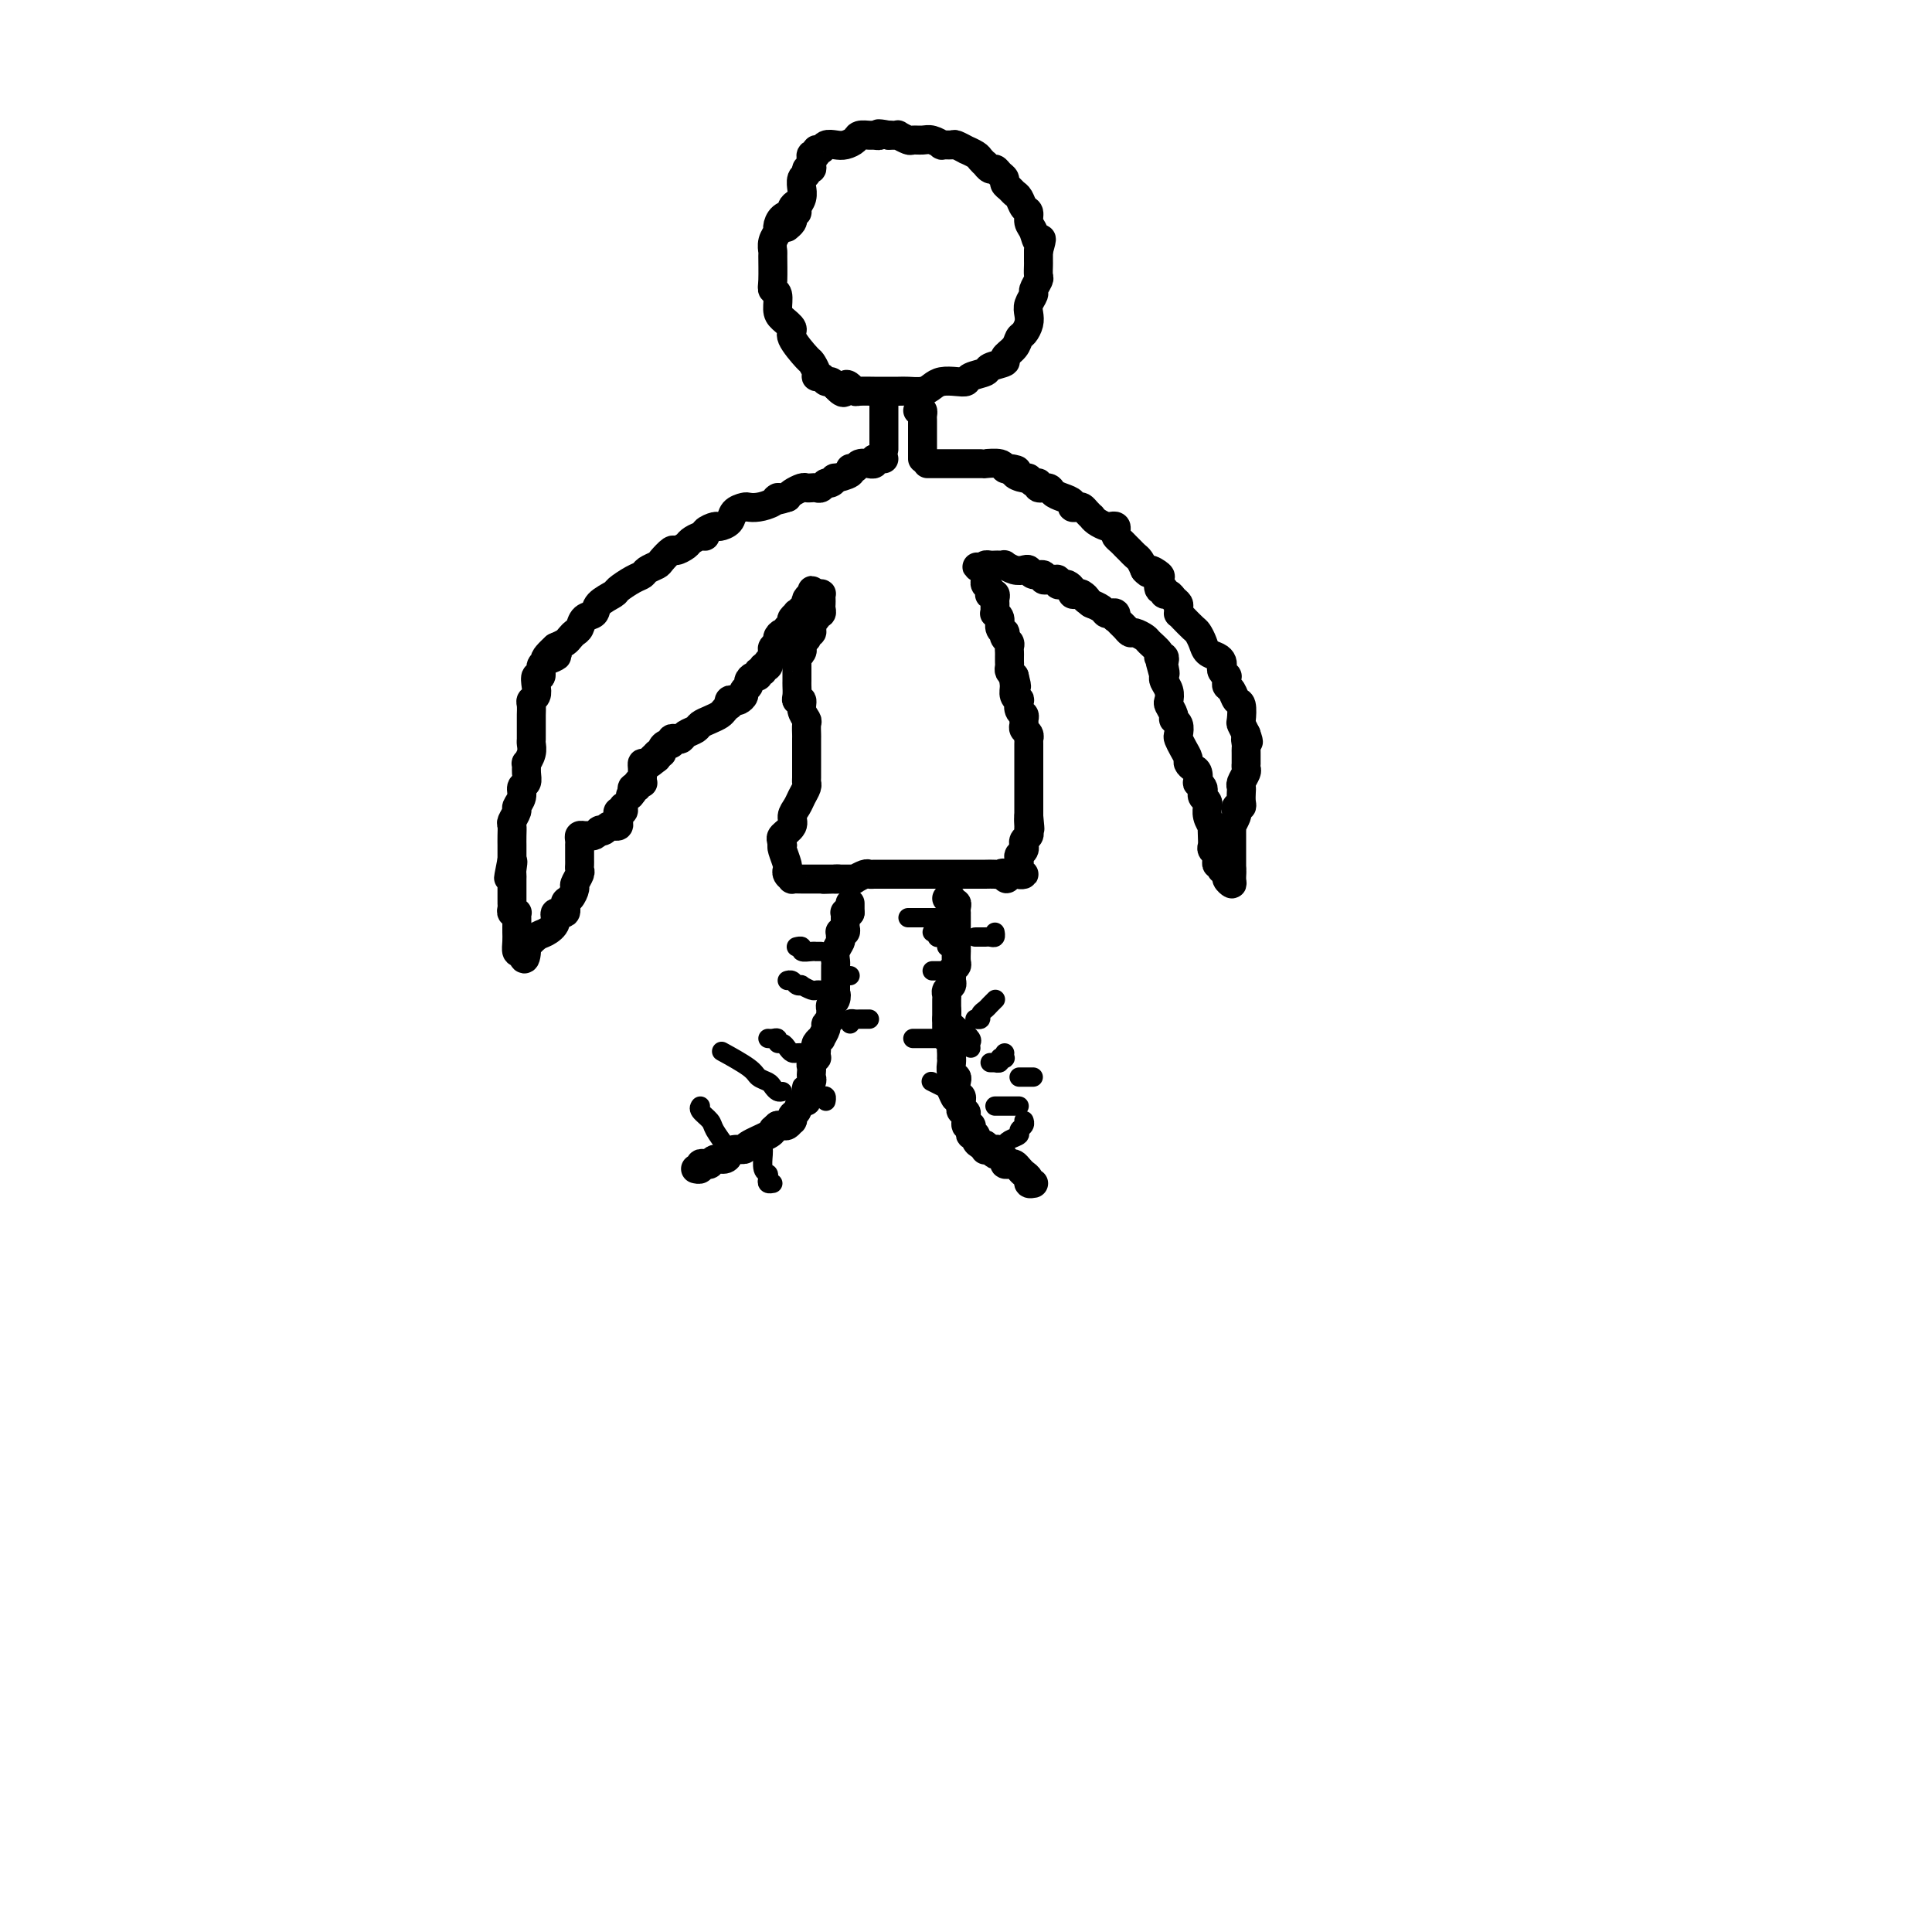 <svg viewBox='0 0 400 400' version='1.1' xmlns='http://www.w3.org/2000/svg' xmlns:xlink='http://www.w3.org/1999/xlink'><g fill='none' stroke='#000000' stroke-width='6' stroke-linecap='round' stroke-linejoin='round'><path d='M165,42c-0.475,0.325 -0.949,0.650 -1,1c-0.051,0.350 0.322,0.726 0,1c-0.322,0.274 -1.340,0.445 -2,1c-0.660,0.555 -0.961,1.493 -1,2c-0.039,0.507 0.186,0.584 0,1c-0.186,0.416 -0.783,1.173 -1,2c-0.217,0.827 -0.054,1.725 0,2c0.054,0.275 0.000,-0.074 0,1c-0.000,1.074 0.054,3.572 0,5c-0.054,1.428 -0.216,1.787 0,2c0.216,0.213 0.812,0.281 1,1c0.188,0.719 -0.030,2.088 0,3c0.030,0.912 0.308,1.367 1,2c0.692,0.633 1.797,1.444 2,2c0.203,0.556 -0.496,0.857 0,2c0.496,1.143 2.189,3.128 3,4c0.811,0.872 0.742,0.630 1,1c0.258,0.370 0.843,1.352 1,2c0.157,0.648 -0.113,0.961 0,1c0.113,0.039 0.607,-0.196 1,0c0.393,0.196 0.683,0.822 1,1c0.317,0.178 0.662,-0.092 1,0c0.338,0.092 0.669,0.546 1,1'/><path d='M173,80c2.264,2.491 1.923,0.720 2,0c0.077,-0.720 0.572,-0.389 1,0c0.428,0.389 0.790,0.836 1,1c0.210,0.164 0.268,0.044 1,0c0.732,-0.044 2.139,-0.011 3,0c0.861,0.011 1.175,0.000 2,0c0.825,-0.000 2.159,0.010 3,0c0.841,-0.010 1.187,-0.041 2,0c0.813,0.041 2.092,0.155 3,0c0.908,-0.155 1.445,-0.581 2,-1c0.555,-0.419 1.126,-0.833 2,-1c0.874,-0.167 2.049,-0.086 3,0c0.951,0.086 1.678,0.178 2,0c0.322,-0.178 0.238,-0.624 1,-1c0.762,-0.376 2.369,-0.681 3,-1c0.631,-0.319 0.288,-0.653 1,-1c0.712,-0.347 2.481,-0.708 3,-1c0.519,-0.292 -0.211,-0.515 0,-1c0.211,-0.485 1.363,-1.232 2,-2c0.637,-0.768 0.758,-1.556 1,-2c0.242,-0.444 0.605,-0.543 1,-1c0.395,-0.457 0.823,-1.273 1,-2c0.177,-0.727 0.104,-1.365 0,-2c-0.104,-0.635 -0.238,-1.268 0,-2c0.238,-0.732 0.848,-1.562 1,-2c0.152,-0.438 -0.156,-0.484 0,-1c0.156,-0.516 0.774,-1.503 1,-2c0.226,-0.497 0.061,-0.504 0,-1c-0.061,-0.496 -0.016,-1.480 0,-2c0.016,-0.520 0.005,-0.577 0,-1c-0.005,-0.423 -0.002,-1.211 0,-2'/><path d='M215,52c1.126,-3.914 0.442,-2.200 0,-2c-0.442,0.200 -0.643,-1.116 -1,-2c-0.357,-0.884 -0.869,-1.336 -1,-2c-0.131,-0.664 0.120,-1.540 0,-2c-0.120,-0.460 -0.610,-0.504 -1,-1c-0.390,-0.496 -0.678,-1.442 -1,-2c-0.322,-0.558 -0.678,-0.727 -1,-1c-0.322,-0.273 -0.611,-0.652 -1,-1c-0.389,-0.348 -0.877,-0.667 -1,-1c-0.123,-0.333 0.121,-0.682 0,-1c-0.121,-0.318 -0.606,-0.606 -1,-1c-0.394,-0.394 -0.697,-0.893 -1,-1c-0.303,-0.107 -0.605,0.179 -1,0c-0.395,-0.179 -0.885,-0.823 -1,-1c-0.115,-0.177 0.143,0.111 0,0c-0.143,-0.111 -0.686,-0.622 -1,-1c-0.314,-0.378 -0.397,-0.623 -1,-1c-0.603,-0.377 -1.725,-0.886 -2,-1c-0.275,-0.114 0.296,0.167 0,0c-0.296,-0.167 -1.458,-0.780 -2,-1c-0.542,-0.220 -0.462,-0.045 -1,0c-0.538,0.045 -1.692,-0.041 -2,0c-0.308,0.041 0.231,0.208 0,0c-0.231,-0.208 -1.233,-0.792 -2,-1c-0.767,-0.208 -1.301,-0.042 -2,0c-0.699,0.042 -1.563,-0.041 -2,0c-0.437,0.041 -0.446,0.207 -1,0c-0.554,-0.207 -1.654,-0.788 -2,-1c-0.346,-0.212 0.061,-0.057 0,0c-0.061,0.057 -0.589,0.016 -1,0c-0.411,-0.016 -0.706,-0.008 -1,0'/><path d='M184,28c-3.185,-0.618 -2.148,-0.163 -2,0c0.148,0.163 -0.593,0.033 -1,0c-0.407,-0.033 -0.479,0.030 -1,0c-0.521,-0.030 -1.491,-0.153 -2,0c-0.509,0.153 -0.556,0.581 -1,1c-0.444,0.419 -1.286,0.829 -2,1c-0.714,0.171 -1.301,0.102 -2,0c-0.699,-0.102 -1.512,-0.239 -2,0c-0.488,0.239 -0.653,0.853 -1,1c-0.347,0.147 -0.878,-0.171 -1,0c-0.122,0.171 0.163,0.833 0,1c-0.163,0.167 -0.775,-0.162 -1,0c-0.225,0.162 -0.064,0.813 0,1c0.064,0.187 0.032,-0.090 0,0c-0.032,0.090 -0.065,0.548 0,1c0.065,0.452 0.228,0.900 0,1c-0.228,0.100 -0.846,-0.146 -1,0c-0.154,0.146 0.156,0.686 0,1c-0.156,0.314 -0.778,0.402 -1,1c-0.222,0.598 -0.044,1.705 0,2c0.044,0.295 -0.044,-0.223 0,0c0.044,0.223 0.222,1.187 0,2c-0.222,0.813 -0.843,1.474 -1,2c-0.157,0.526 0.150,0.915 0,1c-0.150,0.085 -0.759,-0.135 -1,0c-0.241,0.135 -0.116,0.624 0,1c0.116,0.376 0.224,0.640 0,1c-0.224,0.360 -0.778,0.817 -1,1c-0.222,0.183 -0.111,0.091 0,0'/><path d='M183,84c0.000,0.341 0.000,0.683 0,1c0.000,0.317 0.000,0.610 0,1c0.000,0.390 0.000,0.878 0,1c0.000,0.122 0.000,-0.122 0,0c0.000,0.122 0.000,0.611 0,1c0.000,0.389 0.000,0.678 0,1c0.000,0.322 0.000,0.679 0,1c0.000,0.321 0.000,0.608 0,1c0.000,0.392 0.000,0.889 0,1c0.000,0.111 0.000,-0.162 0,0c0.000,0.162 0.000,0.761 0,1c0.000,0.239 0.000,0.120 0,0'/><path d='M190,85c0.423,-0.089 0.845,-0.179 1,0c0.155,0.179 0.041,0.625 0,1c-0.041,0.375 -0.011,0.677 0,1c0.011,0.323 0.003,0.665 0,1c-0.003,0.335 -0.001,0.663 0,1c0.001,0.337 0.000,0.682 0,1c-0.000,0.318 -0.000,0.610 0,1c0.000,0.390 0.000,0.879 0,1c-0.000,0.121 -0.000,-0.125 0,0c0.000,0.125 0.000,0.621 0,1c-0.000,0.379 -0.000,0.640 0,1c0.000,0.360 0.000,0.817 0,1c-0.000,0.183 -0.000,0.091 0,0'/><path d='M192,96c0.341,0.000 0.683,0.000 1,0c0.317,-0.000 0.610,-0.000 1,0c0.390,0.000 0.878,0.000 1,0c0.122,-0.000 -0.122,-0.000 0,0c0.122,0.000 0.611,0.000 1,0c0.389,-0.000 0.678,-0.000 1,0c0.322,0.000 0.678,0.000 1,0c0.322,-0.000 0.611,-0.000 1,0c0.389,0.000 0.877,0.000 1,0c0.123,-0.000 -0.120,-0.000 0,0c0.120,0.000 0.604,0.000 1,0c0.396,-0.000 0.705,-0.001 1,0c0.295,0.001 0.576,0.004 1,0c0.424,-0.004 0.992,-0.015 1,0c0.008,0.015 -0.544,0.056 0,0c0.544,-0.056 2.185,-0.207 3,0c0.815,0.207 0.804,0.774 1,1c0.196,0.226 0.598,0.113 1,0'/><path d='M209,97c2.748,0.316 1.119,0.605 1,1c-0.119,0.395 1.273,0.894 2,1c0.727,0.106 0.790,-0.183 1,0c0.210,0.183 0.566,0.837 1,1c0.434,0.163 0.945,-0.163 1,0c0.055,0.163 -0.345,0.817 0,1c0.345,0.183 1.437,-0.105 2,0c0.563,0.105 0.599,0.603 1,1c0.401,0.397 1.168,0.694 2,1c0.832,0.306 1.728,0.621 2,1c0.272,0.379 -0.081,0.824 0,1c0.081,0.176 0.596,0.085 1,0c0.404,-0.085 0.699,-0.164 1,0c0.301,0.164 0.609,0.569 1,1c0.391,0.431 0.864,0.886 1,1c0.136,0.114 -0.065,-0.114 0,0c0.065,0.114 0.396,0.569 1,1c0.604,0.431 1.482,0.836 2,1c0.518,0.164 0.678,0.085 1,0c0.322,-0.085 0.807,-0.178 1,0c0.193,0.178 0.093,0.625 0,1c-0.093,0.375 -0.180,0.678 0,1c0.180,0.322 0.625,0.663 1,1c0.375,0.337 0.678,0.670 1,1c0.322,0.330 0.664,0.655 1,1c0.336,0.345 0.667,0.708 1,1c0.333,0.292 0.666,0.512 1,1c0.334,0.488 0.667,1.244 1,2'/><path d='M237,118c1.189,1.339 0.662,0.186 1,0c0.338,-0.186 1.540,0.595 2,1c0.460,0.405 0.179,0.433 0,1c-0.179,0.567 -0.255,1.671 0,2c0.255,0.329 0.843,-0.119 1,0c0.157,0.119 -0.116,0.805 0,1c0.116,0.195 0.620,-0.102 1,0c0.380,0.102 0.637,0.601 1,1c0.363,0.399 0.831,0.697 1,1c0.169,0.303 0.038,0.610 0,1c-0.038,0.390 0.017,0.863 0,1c-0.017,0.137 -0.106,-0.063 0,0c0.106,0.063 0.409,0.388 1,1c0.591,0.612 1.471,1.512 2,2c0.529,0.488 0.706,0.565 1,1c0.294,0.435 0.706,1.230 1,2c0.294,0.770 0.470,1.515 1,2c0.530,0.485 1.414,0.708 2,1c0.586,0.292 0.875,0.652 1,1c0.125,0.348 0.086,0.685 0,1c-0.086,0.315 -0.220,0.610 0,1c0.220,0.390 0.794,0.877 1,1c0.206,0.123 0.044,-0.117 0,0c-0.044,0.117 0.030,0.593 0,1c-0.030,0.407 -0.166,0.747 0,1c0.166,0.253 0.632,0.420 1,1c0.368,0.580 0.637,1.572 1,2c0.363,0.428 0.819,0.290 1,1c0.181,0.710 0.087,2.268 0,3c-0.087,0.732 -0.168,0.638 0,1c0.168,0.362 0.584,1.181 1,2'/><path d='M258,152c0.928,2.655 0.249,1.294 0,1c-0.249,-0.294 -0.067,0.481 0,1c0.067,0.519 0.018,0.783 0,1c-0.018,0.217 -0.004,0.386 0,1c0.004,0.614 -0.003,1.674 0,2c0.003,0.326 0.015,-0.081 0,0c-0.015,0.081 -0.056,0.651 0,1c0.056,0.349 0.211,0.478 0,1c-0.211,0.522 -0.788,1.436 -1,2c-0.212,0.564 -0.061,0.777 0,1c0.061,0.223 0.030,0.455 0,1c-0.030,0.545 -0.060,1.402 0,2c0.060,0.598 0.208,0.939 0,1c-0.208,0.061 -0.774,-0.156 -1,0c-0.226,0.156 -0.113,0.686 0,1c0.113,0.314 0.226,0.413 0,1c-0.226,0.587 -0.793,1.663 -1,2c-0.207,0.337 -0.056,-0.063 0,0c0.056,0.063 0.015,0.591 0,1c-0.015,0.409 -0.004,0.701 0,1c0.004,0.299 0.001,0.605 0,1c-0.001,0.395 -0.000,0.879 0,1c0.000,0.121 0.000,-0.123 0,0c-0.000,0.123 -0.000,0.611 0,1c0.000,0.389 0.000,0.679 0,1c-0.000,0.321 -0.000,0.674 0,1c0.000,0.326 0.000,0.626 0,1c-0.000,0.374 -0.000,0.821 0,1c0.000,0.179 0.000,0.089 0,0'/><path d='M255,180c-0.459,4.517 -0.108,1.810 0,1c0.108,-0.810 -0.027,0.276 0,1c0.027,0.724 0.217,1.085 0,1c-0.217,-0.085 -0.842,-0.615 -1,-1c-0.158,-0.385 0.150,-0.624 0,-1c-0.150,-0.376 -0.758,-0.888 -1,-1c-0.242,-0.112 -0.116,0.176 0,0c0.116,-0.176 0.224,-0.817 0,-1c-0.224,-0.183 -0.778,0.090 -1,0c-0.222,-0.090 -0.111,-0.545 0,-1'/><path d='M252,178c-0.403,-0.949 0.088,-0.823 0,-1c-0.088,-0.177 -0.755,-0.659 -1,-1c-0.245,-0.341 -0.070,-0.542 0,-1c0.070,-0.458 0.033,-1.174 0,-2c-0.033,-0.826 -0.062,-1.762 0,-2c0.062,-0.238 0.214,0.220 0,0c-0.214,-0.220 -0.793,-1.120 -1,-2c-0.207,-0.880 -0.042,-1.742 0,-2c0.042,-0.258 -0.040,0.086 0,0c0.040,-0.086 0.203,-0.602 0,-1c-0.203,-0.398 -0.773,-0.679 -1,-1c-0.227,-0.321 -0.113,-0.681 0,-1c0.113,-0.319 0.224,-0.596 0,-1c-0.224,-0.404 -0.782,-0.934 -1,-1c-0.218,-0.066 -0.096,0.334 0,0c0.096,-0.334 0.167,-1.402 0,-2c-0.167,-0.598 -0.570,-0.728 -1,-1c-0.430,-0.272 -0.886,-0.688 -1,-1c-0.114,-0.312 0.114,-0.521 0,-1c-0.114,-0.479 -0.571,-1.228 -1,-2c-0.429,-0.772 -0.832,-1.568 -1,-2c-0.168,-0.432 -0.101,-0.501 0,-1c0.101,-0.499 0.237,-1.428 0,-2c-0.237,-0.572 -0.847,-0.786 -1,-1c-0.153,-0.214 0.151,-0.428 0,-1c-0.151,-0.572 -0.759,-1.501 -1,-2c-0.241,-0.499 -0.116,-0.567 0,-1c0.116,-0.433 0.224,-1.232 0,-2c-0.224,-0.768 -0.778,-1.505 -1,-2c-0.222,-0.495 -0.111,-0.747 0,-1'/><path d='M241,140c-1.703,-6.056 -0.460,-2.197 0,-1c0.460,1.197 0.137,-0.267 0,-1c-0.137,-0.733 -0.087,-0.734 0,-1c0.087,-0.266 0.213,-0.796 0,-1c-0.213,-0.204 -0.763,-0.082 -1,0c-0.237,0.082 -0.161,0.123 0,0c0.161,-0.123 0.408,-0.410 0,-1c-0.408,-0.590 -1.471,-1.482 -2,-2c-0.529,-0.518 -0.523,-0.663 -1,-1c-0.477,-0.337 -1.438,-0.865 -2,-1c-0.562,-0.135 -0.725,0.122 -1,0c-0.275,-0.122 -0.661,-0.625 -1,-1c-0.339,-0.375 -0.630,-0.623 -1,-1c-0.370,-0.377 -0.821,-0.885 -1,-1c-0.179,-0.115 -0.088,0.163 0,0c0.088,-0.163 0.174,-0.765 0,-1c-0.174,-0.235 -0.607,-0.102 -1,0c-0.393,0.102 -0.744,0.172 -1,0c-0.256,-0.172 -0.415,-0.585 -1,-1c-0.585,-0.415 -1.596,-0.833 -2,-1c-0.404,-0.167 -0.202,-0.084 0,0'/><path d='M226,125c-2.034,-1.404 -1.119,-0.915 -1,-1c0.119,-0.085 -0.560,-0.744 -1,-1c-0.440,-0.256 -0.642,-0.107 -1,0c-0.358,0.107 -0.870,0.173 -1,0c-0.130,-0.173 0.124,-0.586 0,-1c-0.124,-0.414 -0.624,-0.829 -1,-1c-0.376,-0.171 -0.627,-0.098 -1,0c-0.373,0.098 -0.869,0.222 -1,0c-0.131,-0.222 0.104,-0.791 0,-1c-0.104,-0.209 -0.548,-0.060 -1,0c-0.452,0.060 -0.912,0.031 -1,0c-0.088,-0.031 0.198,-0.065 0,0c-0.198,0.065 -0.878,0.227 -1,0c-0.122,-0.227 0.316,-0.844 0,-1c-0.316,-0.156 -1.385,0.151 -2,0c-0.615,-0.151 -0.777,-0.758 -1,-1c-0.223,-0.242 -0.508,-0.117 -1,0c-0.492,0.117 -1.193,0.228 -2,0c-0.807,-0.228 -1.722,-0.793 -2,-1c-0.278,-0.207 0.079,-0.056 0,0c-0.079,0.056 -0.596,0.018 -1,0c-0.404,-0.018 -0.696,-0.015 -1,0c-0.304,0.015 -0.620,0.043 -1,0c-0.380,-0.043 -0.823,-0.155 -1,0c-0.177,0.155 -0.089,0.578 0,1'/><path d='M204,118c-3.402,-1.131 -0.908,-0.458 0,0c0.908,0.458 0.229,0.701 0,1c-0.229,0.299 -0.010,0.655 0,1c0.010,0.345 -0.190,0.680 0,1c0.190,0.320 0.769,0.625 1,1c0.231,0.375 0.115,0.822 0,1c-0.115,0.178 -0.227,0.089 0,0c0.227,-0.089 0.793,-0.178 1,0c0.207,0.178 0.054,0.621 0,1c-0.054,0.379 -0.011,0.692 0,1c0.011,0.308 -0.012,0.611 0,1c0.012,0.389 0.060,0.865 0,1c-0.060,0.135 -0.226,-0.070 0,0c0.226,0.070 0.844,0.414 1,1c0.156,0.586 -0.151,1.414 0,2c0.151,0.586 0.758,0.931 1,1c0.242,0.069 0.117,-0.136 0,0c-0.117,0.136 -0.228,0.614 0,1c0.228,0.386 0.793,0.681 1,1c0.207,0.319 0.056,0.663 0,1c-0.056,0.337 -0.016,0.668 0,1c0.016,0.332 0.007,0.666 0,1c-0.007,0.334 -0.012,0.667 0,1c0.012,0.333 0.042,0.667 0,1c-0.042,0.333 -0.155,0.667 0,1c0.155,0.333 0.577,0.667 1,1'/><path d='M210,140c0.924,3.597 0.234,1.589 0,1c-0.234,-0.589 -0.011,0.241 0,1c0.011,0.759 -0.189,1.446 0,2c0.189,0.554 0.769,0.974 1,1c0.231,0.026 0.115,-0.344 0,0c-0.115,0.344 -0.228,1.402 0,2c0.228,0.598 0.797,0.737 1,1c0.203,0.263 0.040,0.649 0,1c-0.040,0.351 0.042,0.668 0,1c-0.042,0.332 -0.207,0.680 0,1c0.207,0.320 0.788,0.610 1,1c0.212,0.390 0.057,0.878 0,1c-0.057,0.122 -0.015,-0.122 0,0c0.015,0.122 0.004,0.611 0,1c-0.004,0.389 -0.001,0.678 0,1c0.001,0.322 0.000,0.678 0,1c-0.000,0.322 -0.000,0.611 0,1c0.000,0.389 0.000,0.877 0,1c-0.000,0.123 -0.000,-0.121 0,0c0.000,0.121 0.000,0.606 0,1c-0.000,0.394 -0.000,0.697 0,1c0.000,0.303 0.000,0.606 0,1c-0.000,0.394 -0.000,0.879 0,1c0.000,0.121 0.000,-0.122 0,0c-0.000,0.122 -0.000,0.610 0,1c0.000,0.390 0.000,0.682 0,1c-0.000,0.318 -0.000,0.663 0,1c0.000,0.337 0.000,0.668 0,1c-0.000,0.332 -0.000,0.666 0,1c0.000,0.334 0.000,0.667 0,1c-0.000,0.333 -0.000,0.667 0,1'/><path d='M213,169c0.463,4.665 0.120,1.827 0,1c-0.120,-0.827 -0.018,0.357 0,1c0.018,0.643 -0.048,0.746 0,1c0.048,0.254 0.210,0.660 0,1c-0.210,0.340 -0.792,0.616 -1,1c-0.208,0.384 -0.042,0.876 0,1c0.042,0.124 -0.041,-0.122 0,0c0.041,0.122 0.207,0.611 0,1c-0.207,0.389 -0.787,0.678 -1,1c-0.213,0.322 -0.058,0.679 0,1c0.058,0.321 0.020,0.608 0,1c-0.020,0.392 -0.022,0.890 0,1c0.022,0.110 0.070,-0.167 0,0c-0.070,0.167 -0.256,0.777 0,1c0.256,0.223 0.955,0.060 1,0c0.045,-0.060 -0.565,-0.016 -1,0c-0.435,0.016 -0.696,0.005 -1,0c-0.304,-0.005 -0.652,-0.002 -1,0'/><path d='M209,181c-0.793,1.856 -0.775,0.497 -1,0c-0.225,-0.497 -0.694,-0.133 -1,0c-0.306,0.133 -0.448,0.036 -1,0c-0.552,-0.036 -1.513,-0.010 -2,0c-0.487,0.010 -0.502,0.003 -1,0c-0.498,-0.003 -1.481,-0.001 -2,0c-0.519,0.001 -0.575,0.000 -1,0c-0.425,-0.000 -1.218,-0.000 -2,0c-0.782,0.000 -1.552,0.000 -2,0c-0.448,-0.000 -0.575,-0.000 -1,0c-0.425,0.000 -1.150,0.000 -2,0c-0.850,-0.000 -1.827,-0.000 -2,0c-0.173,0.000 0.458,0.000 0,0c-0.458,-0.000 -2.007,-0.000 -3,0c-0.993,0.000 -1.432,0.000 -2,0c-0.568,-0.000 -1.264,-0.001 -2,0c-0.736,0.001 -1.511,0.004 -2,0c-0.489,-0.004 -0.690,-0.015 -1,0c-0.310,0.015 -0.727,0.057 -1,0c-0.273,-0.057 -0.402,-0.211 -1,0c-0.598,0.211 -1.666,0.789 -2,1c-0.334,0.211 0.065,0.057 0,0c-0.065,-0.057 -0.595,-0.015 -1,0c-0.405,0.015 -0.686,0.004 -1,0c-0.314,-0.004 -0.661,-0.001 -1,0c-0.339,0.001 -0.669,0.001 -1,0'/><path d='M173,182c-5.521,0.155 -1.325,0.041 0,0c1.325,-0.041 -0.222,-0.011 -1,0c-0.778,0.011 -0.788,0.003 -1,0c-0.212,-0.003 -0.625,-0.001 -1,0c-0.375,0.001 -0.712,0.001 -1,0c-0.288,-0.001 -0.526,-0.003 -1,0c-0.474,0.003 -1.185,0.011 -2,0c-0.815,-0.011 -1.735,-0.041 -2,0c-0.265,0.041 0.126,0.154 0,0c-0.126,-0.154 -0.770,-0.573 -1,-1c-0.230,-0.427 -0.048,-0.860 0,-1c0.048,-0.140 -0.039,0.014 0,0c0.039,-0.014 0.203,-0.196 0,-1c-0.203,-0.804 -0.772,-2.230 -1,-3c-0.228,-0.770 -0.114,-0.885 0,-1'/><path d='M162,175c-0.280,-1.285 -0.479,-1.499 0,-2c0.479,-0.501 1.635,-1.290 2,-2c0.365,-0.710 -0.060,-1.342 0,-2c0.060,-0.658 0.604,-1.341 1,-2c0.396,-0.659 0.642,-1.294 1,-2c0.358,-0.706 0.828,-1.485 1,-2c0.172,-0.515 0.046,-0.767 0,-1c-0.046,-0.233 -0.012,-0.446 0,-1c0.012,-0.554 0.003,-1.448 0,-2c-0.003,-0.552 -0.001,-0.763 0,-1c0.001,-0.237 -0.000,-0.501 0,-1c0.000,-0.499 0.001,-1.232 0,-2c-0.001,-0.768 -0.004,-1.570 0,-2c0.004,-0.430 0.016,-0.487 0,-1c-0.016,-0.513 -0.061,-1.482 0,-2c0.061,-0.518 0.226,-0.586 0,-1c-0.226,-0.414 -0.845,-1.175 -1,-2c-0.155,-0.825 0.155,-1.712 0,-2c-0.155,-0.288 -0.774,0.025 -1,0c-0.226,-0.025 -0.061,-0.388 0,-1c0.061,-0.612 0.016,-1.473 0,-2c-0.016,-0.527 -0.004,-0.718 0,-1c0.004,-0.282 0.001,-0.654 0,-1c-0.001,-0.346 -0.001,-0.666 0,-1c0.001,-0.334 0.004,-0.681 0,-1c-0.004,-0.319 -0.015,-0.610 0,-1c0.015,-0.390 0.057,-0.878 0,-1c-0.057,-0.122 -0.211,0.122 0,0c0.211,-0.122 0.788,-0.610 1,-1c0.212,-0.390 0.061,-0.683 0,-1c-0.061,-0.317 -0.030,-0.659 0,-1'/><path d='M166,133c0.088,-4.802 0.808,-1.808 1,-1c0.192,0.808 -0.146,-0.571 0,-1c0.146,-0.429 0.775,0.093 1,0c0.225,-0.093 0.047,-0.799 0,-1c-0.047,-0.201 0.039,0.104 0,0c-0.039,-0.104 -0.203,-0.615 0,-1c0.203,-0.385 0.772,-0.642 1,-1c0.228,-0.358 0.114,-0.817 0,-1c-0.114,-0.183 -0.227,-0.090 0,0c0.227,0.090 0.793,0.178 1,0c0.207,-0.178 0.056,-0.622 0,-1c-0.056,-0.378 -0.018,-0.690 0,-1c0.018,-0.310 0.016,-0.619 0,-1c-0.016,-0.381 -0.045,-0.834 0,-1c0.045,-0.166 0.166,-0.045 0,0c-0.166,0.045 -0.619,0.013 -1,0c-0.381,-0.013 -0.691,-0.006 -1,0'/><path d='M168,123c0.293,-1.534 0.027,-0.368 0,0c-0.027,0.368 0.185,-0.060 0,0c-0.185,0.060 -0.766,0.608 -1,1c-0.234,0.392 -0.119,0.627 0,1c0.119,0.373 0.243,0.884 0,1c-0.243,0.116 -0.853,-0.162 -1,0c-0.147,0.162 0.171,0.764 0,1c-0.171,0.236 -0.829,0.106 -1,0c-0.171,-0.106 0.146,-0.187 0,0c-0.146,0.187 -0.756,0.643 -1,1c-0.244,0.357 -0.120,0.617 0,1c0.120,0.383 0.238,0.890 0,1c-0.238,0.110 -0.833,-0.178 -1,0c-0.167,0.178 0.095,0.821 0,1c-0.095,0.179 -0.547,-0.107 -1,0c-0.453,0.107 -0.906,0.607 -1,1c-0.094,0.393 0.171,0.680 0,1c-0.171,0.320 -0.778,0.673 -1,1c-0.222,0.327 -0.060,0.626 0,1c0.060,0.374 0.017,0.821 0,1c-0.017,0.179 -0.009,0.089 0,0'/><path d='M160,136c-1.482,2.172 -1.186,1.103 -1,1c0.186,-0.103 0.261,0.761 0,1c-0.261,0.239 -0.857,-0.147 -1,0c-0.143,0.147 0.168,0.827 0,1c-0.168,0.173 -0.814,-0.161 -1,0c-0.186,0.161 0.090,0.817 0,1c-0.090,0.183 -0.545,-0.106 -1,0c-0.455,0.106 -0.910,0.606 -1,1c-0.090,0.394 0.183,0.680 0,1c-0.183,0.320 -0.823,0.673 -1,1c-0.177,0.327 0.110,0.627 0,1c-0.110,0.373 -0.617,0.817 -1,1c-0.383,0.183 -0.642,0.105 -1,0c-0.358,-0.105 -0.816,-0.235 -1,0c-0.184,0.235 -0.093,0.837 0,1c0.093,0.163 0.190,-0.111 0,0c-0.190,0.111 -0.666,0.607 -1,1c-0.334,0.393 -0.527,0.682 -1,1c-0.473,0.318 -1.226,0.663 -2,1c-0.774,0.337 -1.569,0.665 -2,1c-0.431,0.335 -0.498,0.677 -1,1c-0.502,0.323 -1.440,0.626 -2,1c-0.560,0.374 -0.741,0.817 -1,1c-0.259,0.183 -0.595,0.104 -1,0c-0.405,-0.104 -0.878,-0.234 -1,0c-0.122,0.234 0.107,0.833 0,1c-0.107,0.167 -0.551,-0.096 -1,0c-0.449,0.096 -0.904,0.552 -1,1c-0.096,0.448 0.166,0.890 0,1c-0.166,0.110 -0.762,-0.111 -1,0c-0.238,0.111 -0.119,0.556 0,1'/><path d='M136,157c-3.895,3.185 -1.632,0.646 -1,0c0.632,-0.646 -0.366,0.600 -1,1c-0.634,0.400 -0.902,-0.047 -1,0c-0.098,0.047 -0.025,0.587 0,1c0.025,0.413 0.003,0.698 0,1c-0.003,0.302 0.014,0.621 0,1c-0.014,0.379 -0.060,0.819 0,1c0.060,0.181 0.226,0.104 0,0c-0.226,-0.104 -0.844,-0.234 -1,0c-0.156,0.234 0.150,0.832 0,1c-0.150,0.168 -0.757,-0.095 -1,0c-0.243,0.095 -0.121,0.547 0,1'/><path d='M131,164c-0.833,1.167 -0.417,0.583 0,0'/><path d='M183,95c-0.455,-0.008 -0.911,-0.016 -1,0c-0.089,0.016 0.188,0.057 0,0c-0.188,-0.057 -0.842,-0.213 -1,0c-0.158,0.213 0.179,0.793 0,1c-0.179,0.207 -0.876,0.041 -1,0c-0.124,-0.041 0.324,0.044 0,0c-0.324,-0.044 -1.419,-0.218 -2,0c-0.581,0.218 -0.649,0.828 -1,1c-0.351,0.172 -0.987,-0.093 -1,0c-0.013,0.093 0.596,0.546 0,1c-0.596,0.454 -2.397,0.910 -3,1c-0.603,0.090 -0.007,-0.186 0,0c0.007,0.186 -0.575,0.834 -1,1c-0.425,0.166 -0.691,-0.152 -1,0c-0.309,0.152 -0.659,0.772 -1,1c-0.341,0.228 -0.672,0.064 -1,0c-0.328,-0.064 -0.651,-0.028 -1,0c-0.349,0.028 -0.722,0.049 -1,0c-0.278,-0.049 -0.459,-0.167 -1,0c-0.541,0.167 -1.440,0.619 -2,1c-0.560,0.381 -0.780,0.690 -1,1'/><path d='M163,103c-3.527,1.193 -2.344,0.176 -2,0c0.344,-0.176 -0.149,0.491 -1,1c-0.851,0.509 -2.058,0.861 -3,1c-0.942,0.139 -1.618,0.066 -2,0c-0.382,-0.066 -0.468,-0.123 -1,0c-0.532,0.123 -1.509,0.428 -2,1c-0.491,0.572 -0.495,1.411 -1,2c-0.505,0.589 -1.510,0.927 -2,1c-0.490,0.073 -0.464,-0.121 -1,0c-0.536,0.121 -1.634,0.557 -2,1c-0.366,0.443 0.000,0.894 0,1c-0.000,0.106 -0.366,-0.131 -1,0c-0.634,0.131 -1.536,0.630 -2,1c-0.464,0.370 -0.490,0.610 -1,1c-0.510,0.390 -1.502,0.931 -2,1c-0.498,0.069 -0.500,-0.332 -1,0c-0.500,0.332 -1.498,1.397 -2,2c-0.502,0.603 -0.510,0.743 -1,1c-0.490,0.257 -1.463,0.631 -2,1c-0.537,0.369 -0.638,0.731 -1,1c-0.362,0.269 -0.985,0.443 -2,1c-1.015,0.557 -2.422,1.496 -3,2c-0.578,0.504 -0.326,0.573 -1,1c-0.674,0.427 -2.275,1.214 -3,2c-0.725,0.786 -0.576,1.573 -1,2c-0.424,0.427 -1.422,0.496 -2,1c-0.578,0.504 -0.735,1.445 -1,2c-0.265,0.555 -0.638,0.726 -1,1c-0.362,0.274 -0.713,0.651 -1,1c-0.287,0.349 -0.511,0.671 -1,1c-0.489,0.329 -1.245,0.664 -2,1'/><path d='M115,134c-4.283,3.871 -0.989,2.548 0,2c0.989,-0.548 -0.327,-0.320 -1,0c-0.673,0.320 -0.702,0.733 -1,1c-0.298,0.267 -0.863,0.390 -1,1c-0.137,0.610 0.156,1.708 0,2c-0.156,0.292 -0.760,-0.221 -1,0c-0.240,0.221 -0.117,1.176 0,2c0.117,0.824 0.227,1.515 0,2c-0.227,0.485 -0.793,0.763 -1,1c-0.207,0.237 -0.055,0.435 0,1c0.055,0.565 0.015,1.499 0,2c-0.015,0.501 -0.003,0.571 0,1c0.003,0.429 -0.003,1.219 0,2c0.003,0.781 0.015,1.553 0,2c-0.015,0.447 -0.057,0.570 0,1c0.057,0.430 0.212,1.166 0,2c-0.212,0.834 -0.793,1.767 -1,2c-0.207,0.233 -0.040,-0.233 0,0c0.040,0.233 -0.046,1.166 0,2c0.046,0.834 0.224,1.570 0,2c-0.224,0.430 -0.848,0.553 -1,1c-0.152,0.447 0.170,1.218 0,2c-0.170,0.782 -0.830,1.574 -1,2c-0.170,0.426 0.151,0.486 0,1c-0.151,0.514 -0.772,1.481 -1,2c-0.228,0.519 -0.061,0.591 0,1c0.061,0.409 0.016,1.157 0,2c-0.016,0.843 -0.004,1.783 0,2c0.004,0.217 0.001,-0.288 0,0c-0.001,0.288 -0.000,1.368 0,2c0.000,0.632 0.000,0.816 0,1'/><path d='M106,178c-1.392,6.985 -0.373,2.449 0,1c0.373,-1.449 0.100,0.189 0,1c-0.100,0.811 -0.027,0.795 0,1c0.027,0.205 0.007,0.632 0,1c-0.007,0.368 -0.002,0.676 0,1c0.002,0.324 0.001,0.664 0,1c-0.001,0.336 -0.001,0.668 0,1c0.001,0.332 0.004,0.663 0,1c-0.004,0.337 -0.015,0.678 0,1c0.015,0.322 0.057,0.624 0,1c-0.057,0.376 -0.211,0.826 0,1c0.211,0.174 0.789,0.073 1,0c0.211,-0.073 0.057,-0.119 0,0c-0.057,0.119 -0.016,0.404 0,1c0.016,0.596 0.007,1.505 0,2c-0.007,0.495 -0.012,0.576 0,1c0.012,0.424 0.042,1.191 0,2c-0.042,0.809 -0.155,1.660 0,2c0.155,0.340 0.577,0.170 1,0'/><path d='M108,197c0.562,2.970 0.968,0.896 1,0c0.032,-0.896 -0.309,-0.612 0,-1c0.309,-0.388 1.267,-1.447 2,-2c0.733,-0.553 1.239,-0.600 2,-1c0.761,-0.400 1.776,-1.153 2,-2c0.224,-0.847 -0.342,-1.789 0,-2c0.342,-0.211 1.593,0.309 2,0c0.407,-0.309 -0.031,-1.449 0,-2c0.031,-0.551 0.530,-0.515 1,-1c0.470,-0.485 0.911,-1.492 1,-2c0.089,-0.508 -0.172,-0.518 0,-1c0.172,-0.482 0.778,-1.437 1,-2c0.222,-0.563 0.059,-0.733 0,-1c-0.059,-0.267 -0.016,-0.631 0,-1c0.016,-0.369 0.004,-0.743 0,-1c-0.004,-0.257 -0.002,-0.398 0,-1c0.002,-0.602 0.004,-1.664 0,-2c-0.004,-0.336 -0.012,0.053 0,0c0.012,-0.053 0.045,-0.549 0,-1c-0.045,-0.451 -0.167,-0.856 0,-1c0.167,-0.144 0.622,-0.028 1,0c0.378,0.028 0.679,-0.031 1,0c0.321,0.031 0.663,0.152 1,0c0.337,-0.152 0.668,-0.576 1,-1'/><path d='M124,172c0.570,-0.326 -0.006,-0.140 0,0c0.006,0.140 0.594,0.234 1,0c0.406,-0.234 0.631,-0.798 1,-1c0.369,-0.202 0.884,-0.044 1,0c0.116,0.044 -0.165,-0.026 0,0c0.165,0.026 0.775,0.146 1,0c0.225,-0.146 0.064,-0.560 0,-1c-0.064,-0.440 -0.031,-0.906 0,-1c0.031,-0.094 0.061,0.185 0,0c-0.061,-0.185 -0.212,-0.833 0,-1c0.212,-0.167 0.788,0.147 1,0c0.212,-0.147 0.061,-0.756 0,-1c-0.061,-0.244 -0.030,-0.122 0,0'/><path d='M176,187c0.000,0.333 0.000,0.667 0,1c0.000,0.333 0.000,0.667 0,1'/><path d='M176,189c-0.227,0.322 -0.793,0.128 -1,0c-0.207,-0.128 -0.054,-0.188 0,0c0.054,0.188 0.011,0.625 0,1c-0.011,0.375 0.011,0.688 0,1c-0.011,0.312 -0.056,0.623 0,1c0.056,0.377 0.212,0.821 0,1c-0.212,0.179 -0.793,0.092 -1,0c-0.207,-0.092 -0.041,-0.190 0,0c0.041,0.190 -0.041,0.667 0,1c0.041,0.333 0.207,0.523 0,1c-0.207,0.477 -0.788,1.242 -1,2c-0.212,0.758 -0.057,1.509 0,2c0.057,0.491 0.015,0.723 0,1c-0.015,0.277 -0.004,0.599 0,1c0.004,0.401 0.001,0.881 0,1c-0.001,0.119 -0.000,-0.123 0,0c0.000,0.123 0.000,0.610 0,1c-0.000,0.390 -0.000,0.682 0,1c0.000,0.318 0.000,0.662 0,1c-0.000,0.338 -0.000,0.669 0,1'/><path d='M173,206c-0.480,2.582 -0.182,0.537 0,0c0.182,-0.537 0.246,0.433 0,1c-0.246,0.567 -0.802,0.730 -1,1c-0.198,0.270 -0.038,0.649 0,1c0.038,0.351 -0.046,0.676 0,1c0.046,0.324 0.224,0.646 0,1c-0.224,0.354 -0.848,0.739 -1,1c-0.152,0.261 0.170,0.399 0,1c-0.170,0.601 -0.830,1.666 -1,2c-0.170,0.334 0.150,-0.064 0,0c-0.150,0.064 -0.771,0.591 -1,1c-0.229,0.409 -0.065,0.701 0,1c0.065,0.299 0.031,0.605 0,1c-0.031,0.395 -0.061,0.879 0,1c0.061,0.121 0.212,-0.122 0,0c-0.212,0.122 -0.788,0.609 -1,1c-0.212,0.391 -0.061,0.684 0,1c0.061,0.316 0.031,0.653 0,1c-0.031,0.347 -0.064,0.704 0,1c0.064,0.296 0.225,0.531 0,1c-0.225,0.469 -0.834,1.172 -1,2c-0.166,0.828 0.113,1.781 0,2c-0.113,0.219 -0.618,-0.296 -1,0c-0.382,0.296 -0.641,1.404 -1,2c-0.359,0.596 -0.817,0.682 -1,1c-0.183,0.318 -0.090,0.870 0,1c0.090,0.130 0.179,-0.161 0,0c-0.179,0.161 -0.625,0.774 -1,1c-0.375,0.226 -0.679,0.065 -1,0c-0.321,-0.065 -0.661,-0.032 -1,0'/><path d='M161,233c-1.157,0.967 -1.049,0.885 -1,1c0.049,0.115 0.038,0.426 -1,1c-1.038,0.574 -3.103,1.412 -4,2c-0.897,0.588 -0.625,0.927 -1,1c-0.375,0.073 -1.396,-0.120 -2,0c-0.604,0.120 -0.792,0.554 -1,1c-0.208,0.446 -0.438,0.903 -1,1c-0.562,0.097 -1.456,-0.166 -2,0c-0.544,0.166 -0.738,0.763 -1,1c-0.262,0.237 -0.592,0.116 -1,0c-0.408,-0.116 -0.893,-0.227 -1,0c-0.107,0.227 0.163,0.792 0,1c-0.163,0.208 -0.761,0.059 -1,0c-0.239,-0.059 -0.120,-0.030 0,0'/><path d='M196,186c0.453,-0.119 0.906,-0.238 1,0c0.094,0.238 -0.171,0.834 0,1c0.171,0.166 0.778,-0.097 1,0c0.222,0.097 0.060,0.554 0,1c-0.060,0.446 -0.016,0.880 0,1c0.016,0.120 0.004,-0.073 0,0c-0.004,0.073 -0.001,0.414 0,1c0.001,0.586 0.000,1.417 0,2c-0.000,0.583 -0.000,0.917 0,1c0.000,0.083 0.000,-0.085 0,0c-0.000,0.085 -0.000,0.422 0,1c0.000,0.578 0.001,1.398 0,2c-0.001,0.602 -0.004,0.987 0,1c0.004,0.013 0.015,-0.347 0,0c-0.015,0.347 -0.057,1.403 0,2c0.057,0.597 0.212,0.737 0,1c-0.212,0.263 -0.793,0.648 -1,1c-0.207,0.352 -0.041,0.672 0,1c0.041,0.328 -0.041,0.664 0,1c0.041,0.336 0.207,0.671 0,1c-0.207,0.329 -0.788,0.651 -1,1c-0.212,0.349 -0.057,0.723 0,1c0.057,0.277 0.015,0.456 0,1c-0.015,0.544 -0.004,1.454 0,2c0.004,0.546 0.001,0.727 0,1c-0.001,0.273 -0.001,0.636 0,1'/><path d='M196,211c0.001,4.046 0.004,1.661 0,1c-0.004,-0.661 -0.015,0.400 0,1c0.015,0.600 0.057,0.738 0,1c-0.057,0.262 -0.211,0.649 0,1c0.211,0.351 0.789,0.668 1,1c0.211,0.332 0.057,0.679 0,1c-0.057,0.321 -0.016,0.614 0,1c0.016,0.386 0.008,0.863 0,1c-0.008,0.137 -0.016,-0.066 0,0c0.016,0.066 0.056,0.403 0,1c-0.056,0.597 -0.207,1.455 0,2c0.207,0.545 0.773,0.776 1,1c0.227,0.224 0.114,0.441 0,1c-0.114,0.559 -0.228,1.459 0,2c0.228,0.541 0.797,0.721 1,1c0.203,0.279 0.039,0.657 0,1c-0.039,0.343 0.046,0.651 0,1c-0.046,0.349 -0.222,0.737 0,1c0.222,0.263 0.843,0.400 1,1c0.157,0.600 -0.150,1.663 0,2c0.150,0.337 0.757,-0.050 1,0c0.243,0.050 0.120,0.539 0,1c-0.120,0.461 -0.239,0.893 0,1c0.239,0.107 0.835,-0.111 1,0c0.165,0.111 -0.100,0.552 0,1c0.100,0.448 0.565,0.905 1,1c0.435,0.095 0.838,-0.170 1,0c0.162,0.170 0.082,0.777 0,1c-0.082,0.223 -0.166,0.064 0,0c0.166,-0.064 0.583,-0.032 1,0'/><path d='M205,238c0.956,1.012 0.848,1.042 1,1c0.152,-0.042 0.566,-0.156 1,0c0.434,0.156 0.890,0.581 1,1c0.110,0.419 -0.126,0.833 0,1c0.126,0.167 0.612,0.086 1,0c0.388,-0.086 0.677,-0.177 1,0c0.323,0.177 0.679,0.622 1,1c0.321,0.378 0.608,0.690 1,1c0.392,0.310 0.889,0.619 1,1c0.111,0.381 -0.162,0.833 0,1c0.162,0.167 0.761,0.048 1,0c0.239,-0.048 0.120,-0.024 0,0'/></g>
<g fill='none' stroke='#000000' stroke-width='4' stroke-linecap='round' stroke-linejoin='round'><path d='M206,229c0.303,0.000 0.606,0.000 1,0c0.394,0.000 0.880,-0.000 1,0c0.120,0.000 -0.125,0.000 0,0c0.125,0.000 0.621,0.000 1,0c0.379,0.000 0.640,-0.000 1,0c0.360,0.000 0.817,0.000 1,0c0.183,0.000 0.091,0.000 0,0'/><path d='M211,223c0.348,0.000 0.695,0.000 1,0c0.305,0.000 0.566,0.000 1,0c0.434,-0.000 1.040,-0.000 1,0c-0.040,0.000 -0.726,0.000 -1,0c-0.274,-0.000 -0.137,0.000 0,0'/><path d='M205,220c0.455,0.008 0.910,0.016 1,0c0.090,-0.016 -0.186,-0.056 0,0c0.186,0.056 0.834,0.207 1,0c0.166,-0.207 -0.152,-0.774 0,-1c0.152,-0.226 0.773,-0.112 1,0c0.227,0.112 0.061,0.223 0,0c-0.061,-0.223 -0.017,-0.778 0,-1c0.017,-0.222 0.009,-0.111 0,0'/><path d='M202,211c-0.120,-0.024 -0.240,-0.048 0,0c0.240,0.048 0.838,0.167 1,0c0.162,-0.167 -0.114,-0.619 0,-1c0.114,-0.381 0.618,-0.690 1,-1c0.382,-0.310 0.641,-0.622 1,-1c0.359,-0.378 0.817,-0.822 1,-1c0.183,-0.178 0.092,-0.089 0,0'/><path d='M202,194c-0.089,0.001 -0.178,0.001 0,0c0.178,-0.001 0.622,-0.004 1,0c0.378,0.004 0.690,0.015 1,0c0.310,-0.015 0.619,-0.056 1,0c0.381,0.056 0.833,0.207 1,0c0.167,-0.207 0.048,-0.774 0,-1c-0.048,-0.226 -0.024,-0.113 0,0'/><path d='M170,197c-0.436,-0.002 -0.872,-0.004 -1,0c-0.128,0.004 0.053,0.015 0,0c-0.053,-0.015 -0.340,-0.057 -1,0c-0.660,0.057 -1.692,0.211 -2,0c-0.308,-0.211 0.109,-0.788 0,-1c-0.109,-0.212 -0.746,-0.061 -1,0c-0.254,0.061 -0.127,0.030 0,0'/><path d='M170,205c-0.372,-0.030 -0.744,-0.060 -1,0c-0.256,0.060 -0.397,0.208 -1,0c-0.603,-0.208 -1.668,-0.774 -2,-1c-0.332,-0.226 0.068,-0.113 0,0c-0.068,0.113 -0.606,0.226 -1,0c-0.394,-0.226 -0.645,-0.792 -1,-1c-0.355,-0.208 -0.816,-0.060 -1,0c-0.184,0.060 -0.092,0.030 0,0'/><path d='M176,212c-0.092,-0.423 -0.183,-0.845 0,-1c0.183,-0.155 0.641,-0.041 1,0c0.359,0.041 0.618,0.011 1,0c0.382,-0.011 0.886,-0.003 1,0c0.114,0.003 -0.162,0.001 0,0c0.162,-0.001 0.760,-0.000 1,0c0.240,0.000 0.120,0.000 0,0'/><path d='M175,202c-0.111,0.000 -0.222,0.000 0,0c0.222,0.000 0.778,0.000 1,0c0.222,-0.000 0.111,0.000 0,0'/><path d='M166,225c0.024,-0.111 0.048,-0.222 0,0c-0.048,0.222 -0.168,0.778 0,1c0.168,0.222 0.623,0.111 1,0c0.377,-0.111 0.675,-0.222 1,0c0.325,0.222 0.675,0.778 1,1c0.325,0.222 0.623,0.111 1,0c0.377,-0.111 0.832,-0.222 1,0c0.168,0.222 0.048,0.778 0,1c-0.048,0.222 -0.024,0.111 0,0'/><path d='M158,237c0.002,-0.106 0.004,-0.211 0,0c-0.004,0.211 -0.015,0.739 0,1c0.015,0.261 0.056,0.256 0,1c-0.056,0.744 -0.207,2.238 0,3c0.207,0.762 0.774,0.793 1,1c0.226,0.207 0.112,0.592 0,1c-0.112,0.408 -0.223,0.841 0,1c0.223,0.159 0.778,0.046 1,0c0.222,-0.046 0.111,-0.023 0,0'/><path d='M162,226c-0.325,0.088 -0.650,0.177 -1,0c-0.350,-0.177 -0.725,-0.619 -1,-1c-0.275,-0.381 -0.449,-0.702 -1,-1c-0.551,-0.298 -1.477,-0.575 -2,-1c-0.523,-0.425 -0.641,-0.999 -2,-2c-1.359,-1.001 -3.960,-2.429 -5,-3c-1.040,-0.571 -0.520,-0.286 0,0'/><path d='M166,218c0.089,0.006 0.179,0.012 0,0c-0.179,-0.012 -0.626,-0.041 -1,0c-0.374,0.041 -0.674,0.151 -1,0c-0.326,-0.151 -0.679,-0.562 -1,-1c-0.321,-0.438 -0.612,-0.902 -1,-1c-0.388,-0.098 -0.875,0.170 -1,0c-0.125,-0.170 0.111,-0.777 0,-1c-0.111,-0.223 -0.568,-0.060 -1,0c-0.432,0.060 -0.838,0.017 -1,0c-0.162,-0.017 -0.081,-0.009 0,0'/><path d='M149,239c0.366,-0.388 0.731,-0.776 1,-1c0.269,-0.224 0.440,-0.284 0,-1c-0.440,-0.716 -1.491,-2.087 -2,-3c-0.509,-0.913 -0.477,-1.368 -1,-2c-0.523,-0.632 -1.602,-1.439 -2,-2c-0.398,-0.561 -0.114,-0.874 0,-1c0.114,-0.126 0.057,-0.063 0,0'/><path d='M206,238c-0.082,-0.424 -0.164,-0.849 0,-1c0.164,-0.151 0.574,-0.029 1,0c0.426,0.029 0.870,-0.034 1,0c0.130,0.034 -0.052,0.164 0,0c0.052,-0.164 0.340,-0.622 1,-1c0.660,-0.378 1.694,-0.676 2,-1c0.306,-0.324 -0.114,-0.675 0,-1c0.114,-0.325 0.761,-0.626 1,-1c0.239,-0.374 0.068,-0.821 0,-1c-0.068,-0.179 -0.034,-0.089 0,0'/><path d='M201,231c0.059,-0.344 0.118,-0.687 0,-1c-0.118,-0.313 -0.411,-0.594 -1,-1c-0.589,-0.406 -1.472,-0.936 -2,-1c-0.528,-0.064 -0.702,0.337 -1,0c-0.298,-0.337 -0.721,-1.411 -1,-2c-0.279,-0.589 -0.415,-0.694 -1,-1c-0.585,-0.306 -1.619,-0.813 -2,-1c-0.381,-0.187 -0.109,-0.053 0,0c0.109,0.053 0.054,0.027 0,0'/><path d='M201,217c-0.044,-0.355 -0.089,-0.711 0,-1c0.089,-0.289 0.311,-0.512 0,-1c-0.311,-0.488 -1.155,-1.241 -2,-2c-0.845,-0.759 -1.690,-1.523 -2,-2c-0.310,-0.477 -0.083,-0.667 0,-1c0.083,-0.333 0.024,-0.809 0,-1c-0.024,-0.191 -0.012,-0.095 0,0'/><path d='M196,196c-0.022,-0.312 -0.043,-0.623 0,-1c0.043,-0.377 0.151,-0.819 0,-1c-0.151,-0.181 -0.563,-0.101 -1,0c-0.437,0.101 -0.901,0.223 -1,0c-0.099,-0.223 0.166,-0.791 0,-1c-0.166,-0.209 -0.762,-0.060 -1,0c-0.238,0.060 -0.119,0.030 0,0'/><path d='M195,190c-0.303,0.000 -0.606,0.000 -1,0c-0.394,0.000 -0.879,0.000 -1,0c-0.121,0.000 0.123,0.000 0,0c-0.123,0.000 -0.611,0.000 -1,0c-0.389,0.000 -0.679,0.000 -1,0c-0.321,0.000 -0.674,0.000 -1,0c-0.326,0.000 -0.626,0.000 -1,0c-0.374,0.000 -0.821,0.000 -1,0c-0.179,0.000 -0.089,0.000 0,0'/><path d='M197,201c-0.332,0.000 -0.663,0.000 -1,0c-0.337,0.000 -0.679,-0.000 -1,0c-0.321,0.000 -0.622,0.000 -1,0c-0.378,0.000 -0.832,0.000 -1,0c-0.168,0.000 -0.048,0.000 0,0c0.048,0.000 0.024,0.000 0,0'/><path d='M194,215c-0.446,0.000 -0.893,0.000 -1,0c-0.107,0.000 0.125,-0.000 0,0c-0.125,0.000 -0.608,0.000 -1,0c-0.392,-0.000 -0.693,0.000 -1,0c-0.307,0.000 -0.621,0.000 -1,0c-0.379,0.000 -0.823,0.000 -1,0c-0.177,-0.000 -0.089,0.000 0,0'/></g>
</svg>